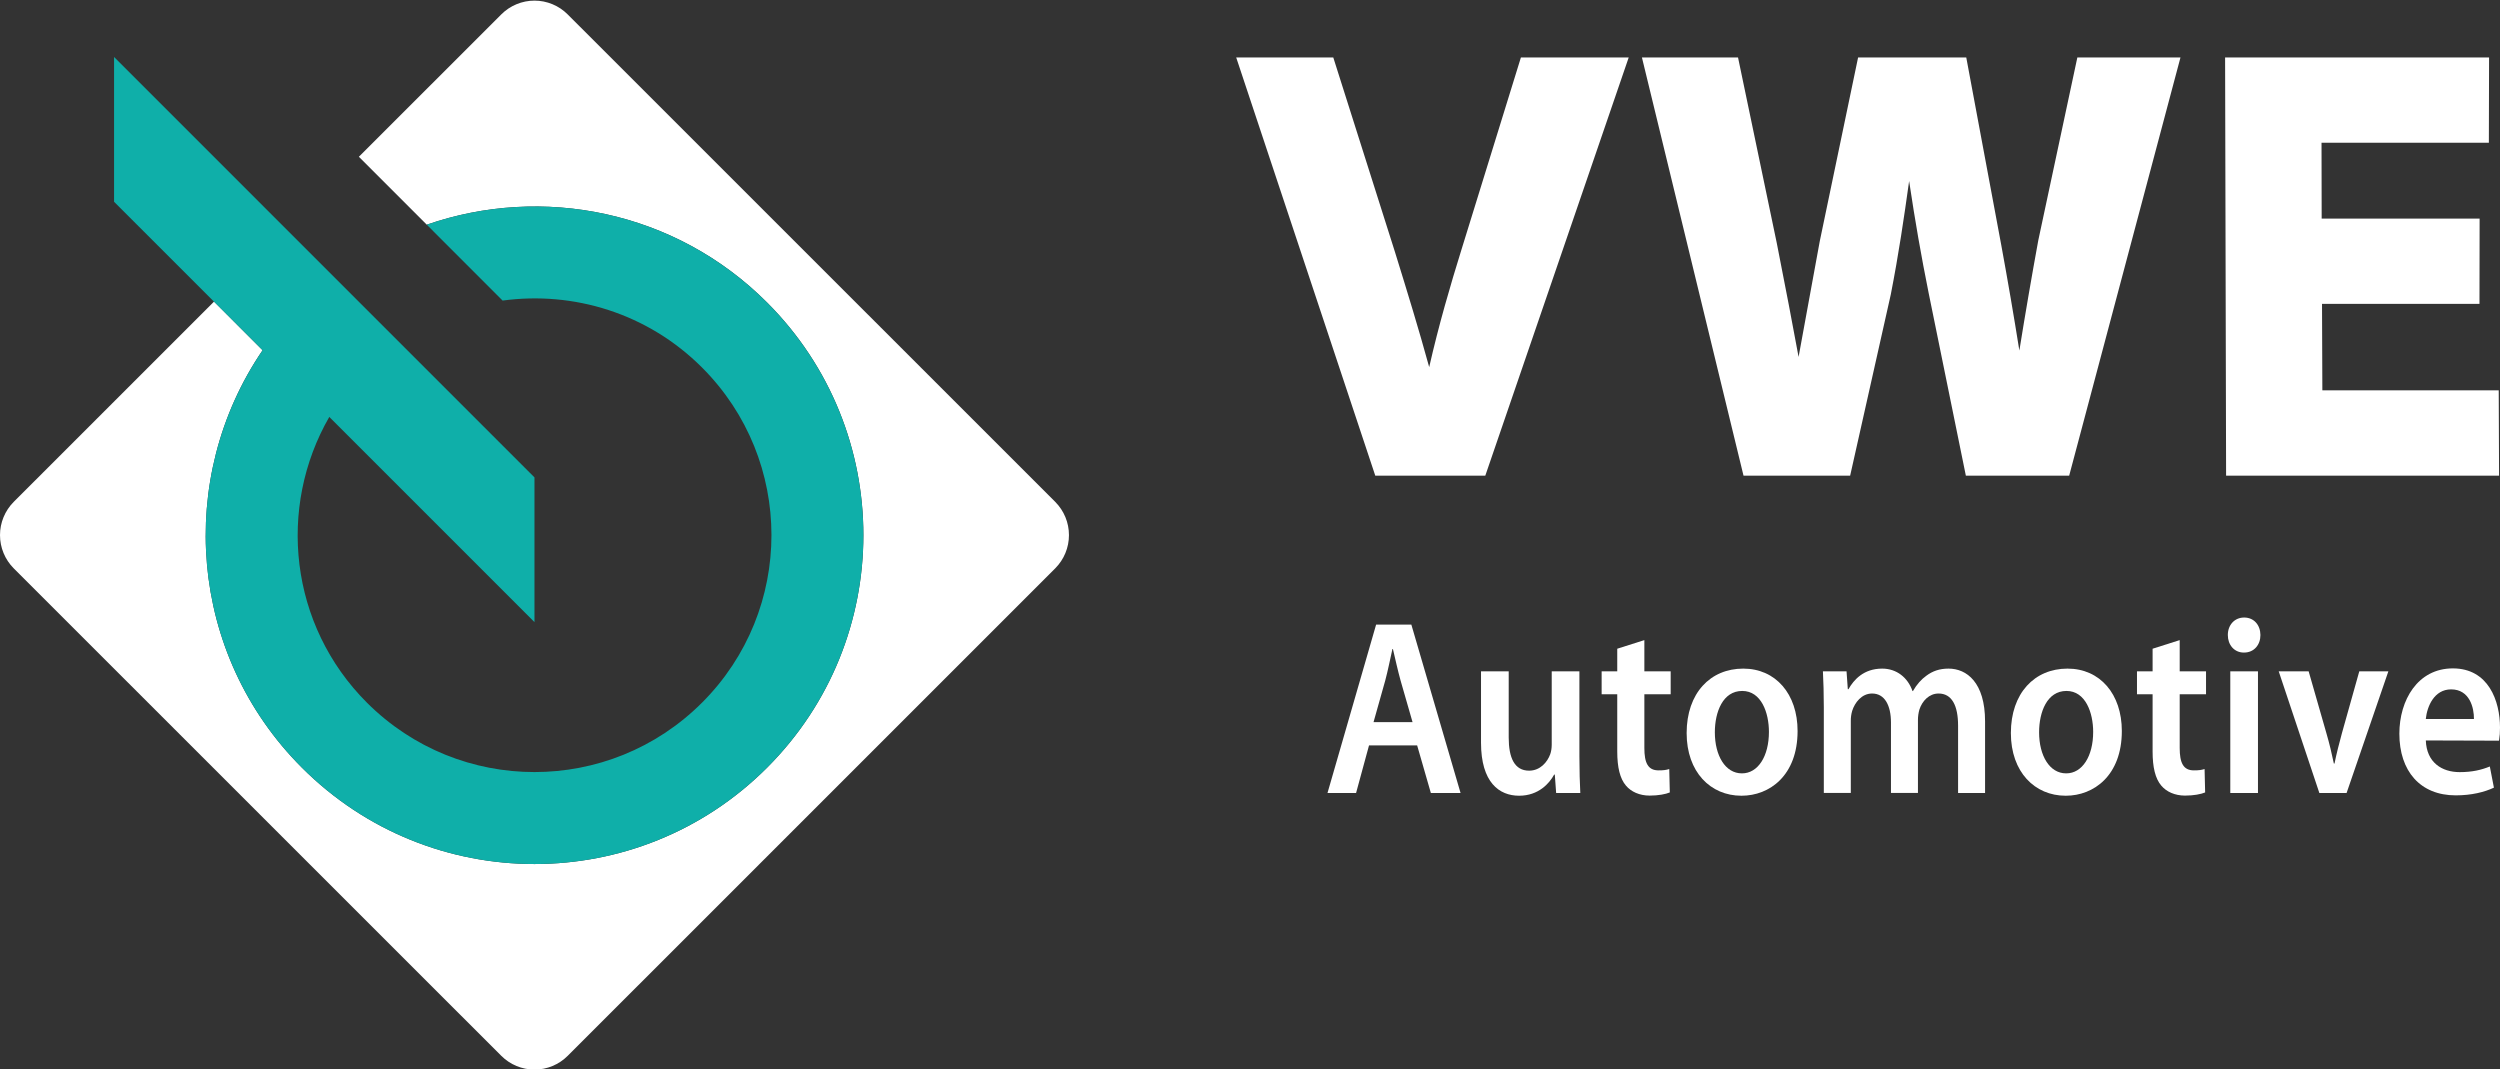 <svg width="180" height="77" viewBox="0 0 180 77" fill="none" xmlns="http://www.w3.org/2000/svg">
<rect x="0" y="0" width="180" height="77" fill="#333333" stroke="none"/>
<path d="M109.505 4.138L105.215 18.007C104.442 20.491 103.589 23.404 102.902 26.433C102.13 23.624 101.375 21.172 100.434 18.133L95.996 4.137H89.006L99.019 34.246H106.942L117.267 4.138H109.505Z" fill="white"/>
<path d="M156.994 4.138H149.569L146.757 17.303C146.274 19.944 145.82 22.59 145.394 25.24C144.988 22.695 144.552 20.155 144.086 17.62L141.571 4.138H133.783L131.023 17.367C131.021 17.372 130.148 22.147 130.148 22.147C129.938 23.332 129.721 24.517 129.498 25.7C129.098 23.518 128.566 20.733 127.928 17.501L125.138 4.138H118.219L125.533 34.246H133.211L136.137 21.202C136.707 18.287 137.083 15.718 137.457 13.035C137.897 15.971 138.314 18.362 138.865 21.109L141.541 34.246H148.981L156.994 4.138Z" fill="white"/>
<path d="M160.207 4.138L160.279 34.246H179.933L179.908 28.103H167.21L167.185 21.877H178.522L178.532 15.737H167.16L167.15 10.277H179.198L179.213 4.137H160.208" fill="white"/>
<path d="M75.979 36.136L40.871 1.036C40.558 0.722 40.186 0.473 39.776 0.303C39.366 0.133 38.927 0.045 38.483 0.045C38.039 0.045 37.6 0.133 37.19 0.303C36.78 0.473 36.408 0.722 36.094 1.036L25.839 11.287L30.727 16.176C39.027 13.302 48.6 15.15 55.231 21.781C64.477 31.031 64.477 46.021 55.231 55.271C45.981 64.524 30.987 64.524 21.737 55.271C13.562 47.094 12.627 34.435 18.907 25.216L15.41 21.716L0.986 36.137C0.355 36.772 0 37.632 0 38.528C0 39.424 0.355 40.284 0.986 40.919L36.094 76.02C36.408 76.334 36.781 76.583 37.191 76.753C37.601 76.923 38.041 77.011 38.484 77.011C38.928 77.011 39.368 76.923 39.778 76.753C40.188 76.583 40.561 76.334 40.874 76.02L75.978 40.92C76.611 40.284 76.965 39.424 76.965 38.528C76.965 37.632 76.611 36.772 75.978 36.136" fill="white"/>
<path d="M55.229 21.782C48.599 15.151 39.026 13.303 30.726 16.177L36.187 21.642C41.283 20.949 46.63 22.545 50.547 26.462C57.211 33.128 57.211 43.928 50.547 50.591C43.882 57.255 33.081 57.255 26.418 50.591C20.839 45.013 19.951 36.541 23.709 30.019L38.482 44.791V34.373L8.213 4.103V14.528L18.907 25.218C12.625 34.436 13.561 47.095 21.737 55.272C30.986 64.525 45.98 64.525 55.23 55.272C64.476 46.022 64.475 31.032 55.229 21.782Z" fill="#0FAFA9"/>
<path d="M98.57 53.667L97.638 57.094H95.58L99.08 44.972H101.617L105.16 57.094H103.021L102.034 53.667H98.57ZM101.704 51.994L100.844 49.006C100.636 48.256 100.456 47.431 100.29 46.728H100.255C100.096 47.438 99.93 48.278 99.737 48.999L98.894 51.994H101.704Z" fill="white"/>
<path d="M113.717 54.47C113.717 55.511 113.747 56.381 113.782 57.094H112.042L111.946 55.77H111.899C111.567 56.384 110.789 57.292 109.376 57.292C107.94 57.292 106.633 56.333 106.633 53.472V48.338H108.627V53.102C108.627 54.556 109.04 55.488 110.096 55.488C110.893 55.488 111.411 54.871 111.616 54.305C111.683 54.115 111.724 53.877 111.724 53.621V48.338H113.717V54.47Z" fill="white"/>
<path d="M118.394 46.088V48.338H120.289V49.988H118.394V53.851C118.394 54.922 118.65 55.467 119.413 55.467C119.773 55.467 119.961 55.44 120.186 55.371L120.226 57.056C119.928 57.18 119.404 57.283 118.776 57.283C118.045 57.283 117.436 57.006 117.066 56.561C116.638 56.058 116.442 55.252 116.442 54.105V49.987H115.318V48.338H116.442V46.708L118.394 46.088Z" fill="white"/>
<path d="M125.379 57.292C123.157 57.292 121.438 55.587 121.438 52.78C121.438 49.908 123.139 48.14 125.513 48.14C127.857 48.14 129.426 49.975 129.426 52.63C129.426 55.85 127.395 57.292 125.396 57.292H125.379ZM125.427 55.682C126.569 55.682 127.363 54.459 127.363 52.696C127.363 51.32 126.815 49.748 125.441 49.748C124.042 49.748 123.469 51.266 123.469 52.725C123.469 54.41 124.226 55.682 125.411 55.682H125.427Z" fill="white"/>
<path d="M131.315 50.942C131.315 49.93 131.287 49.096 131.25 48.338H132.951L133.042 49.623H133.09C133.47 48.945 134.186 48.14 135.515 48.14C136.559 48.14 137.361 48.784 137.7 49.755H137.732C138.008 49.275 138.339 48.909 138.695 48.654C139.144 48.319 139.64 48.14 140.297 48.14C141.598 48.14 142.925 49.131 142.925 51.94V57.094H140.982V52.25C140.982 50.79 140.528 49.933 139.578 49.933C138.897 49.933 138.397 50.468 138.193 51.099C138.126 51.339 138.092 51.588 138.092 51.837V57.093H136.15V52.03C136.15 50.796 135.705 49.933 134.79 49.933C134.043 49.933 133.545 50.585 133.356 51.185C133.287 51.423 133.254 51.669 133.258 51.917V57.093H131.315V50.942Z" fill="white"/>
<path d="M148.725 57.292C146.502 57.292 144.783 55.587 144.783 52.78C144.783 49.908 146.485 48.14 148.859 48.14C151.204 48.14 152.772 49.975 152.772 52.63C152.772 55.85 150.74 57.292 148.741 57.292H148.725ZM148.773 55.682C149.916 55.682 150.708 54.459 150.708 52.696C150.708 51.32 150.161 49.748 148.786 49.748C147.388 49.748 146.815 51.266 146.815 52.725C146.815 54.41 147.572 55.682 148.757 55.682H148.773Z" fill="white"/>
<path d="M156.938 46.088V48.338H158.834V49.988H156.938V53.851C156.938 54.922 157.195 55.467 157.957 55.467C158.318 55.467 158.505 55.44 158.73 55.371L158.77 57.056C158.472 57.18 157.95 57.283 157.321 57.283C156.59 57.283 155.98 57.006 155.61 56.561C155.182 56.058 154.987 55.252 154.987 54.105V49.987H153.863V48.338H154.987V46.708L156.938 46.088Z" fill="white"/>
<path d="M161.571 46.985C162.296 46.985 162.753 46.423 162.751 45.721C162.744 45.007 162.29 44.462 161.58 44.462C160.876 44.462 160.402 45.013 160.404 45.721C160.402 46.423 160.861 46.985 161.556 46.985H161.571ZM162.574 57.094V48.338H160.581V57.094H162.574Z" fill="white"/>
<path d="M166.223 48.338L167.499 52.784C167.724 53.554 167.889 54.26 168.037 54.972H168.085C168.233 54.248 168.408 53.56 168.62 52.784L169.868 48.338H171.962L168.955 57.094H166.993L164.068 48.338H166.223Z" fill="white"/>
<path d="M174.659 53.312C174.714 54.9 175.819 55.593 177.093 55.593C178.009 55.593 178.665 55.433 179.267 55.187L179.562 56.711C178.887 57.029 177.952 57.266 176.809 57.266C174.251 57.266 172.754 55.511 172.754 52.827C172.754 50.41 174.073 48.124 176.606 48.124C179.166 48.124 180 50.464 180 52.382C180.004 52.699 179.98 53.016 179.93 53.329L174.659 53.312ZM178.125 51.769C178.133 50.958 177.815 49.635 176.481 49.635C175.256 49.635 174.746 50.872 174.657 51.769H178.125Z" fill="white"/>
</svg>
